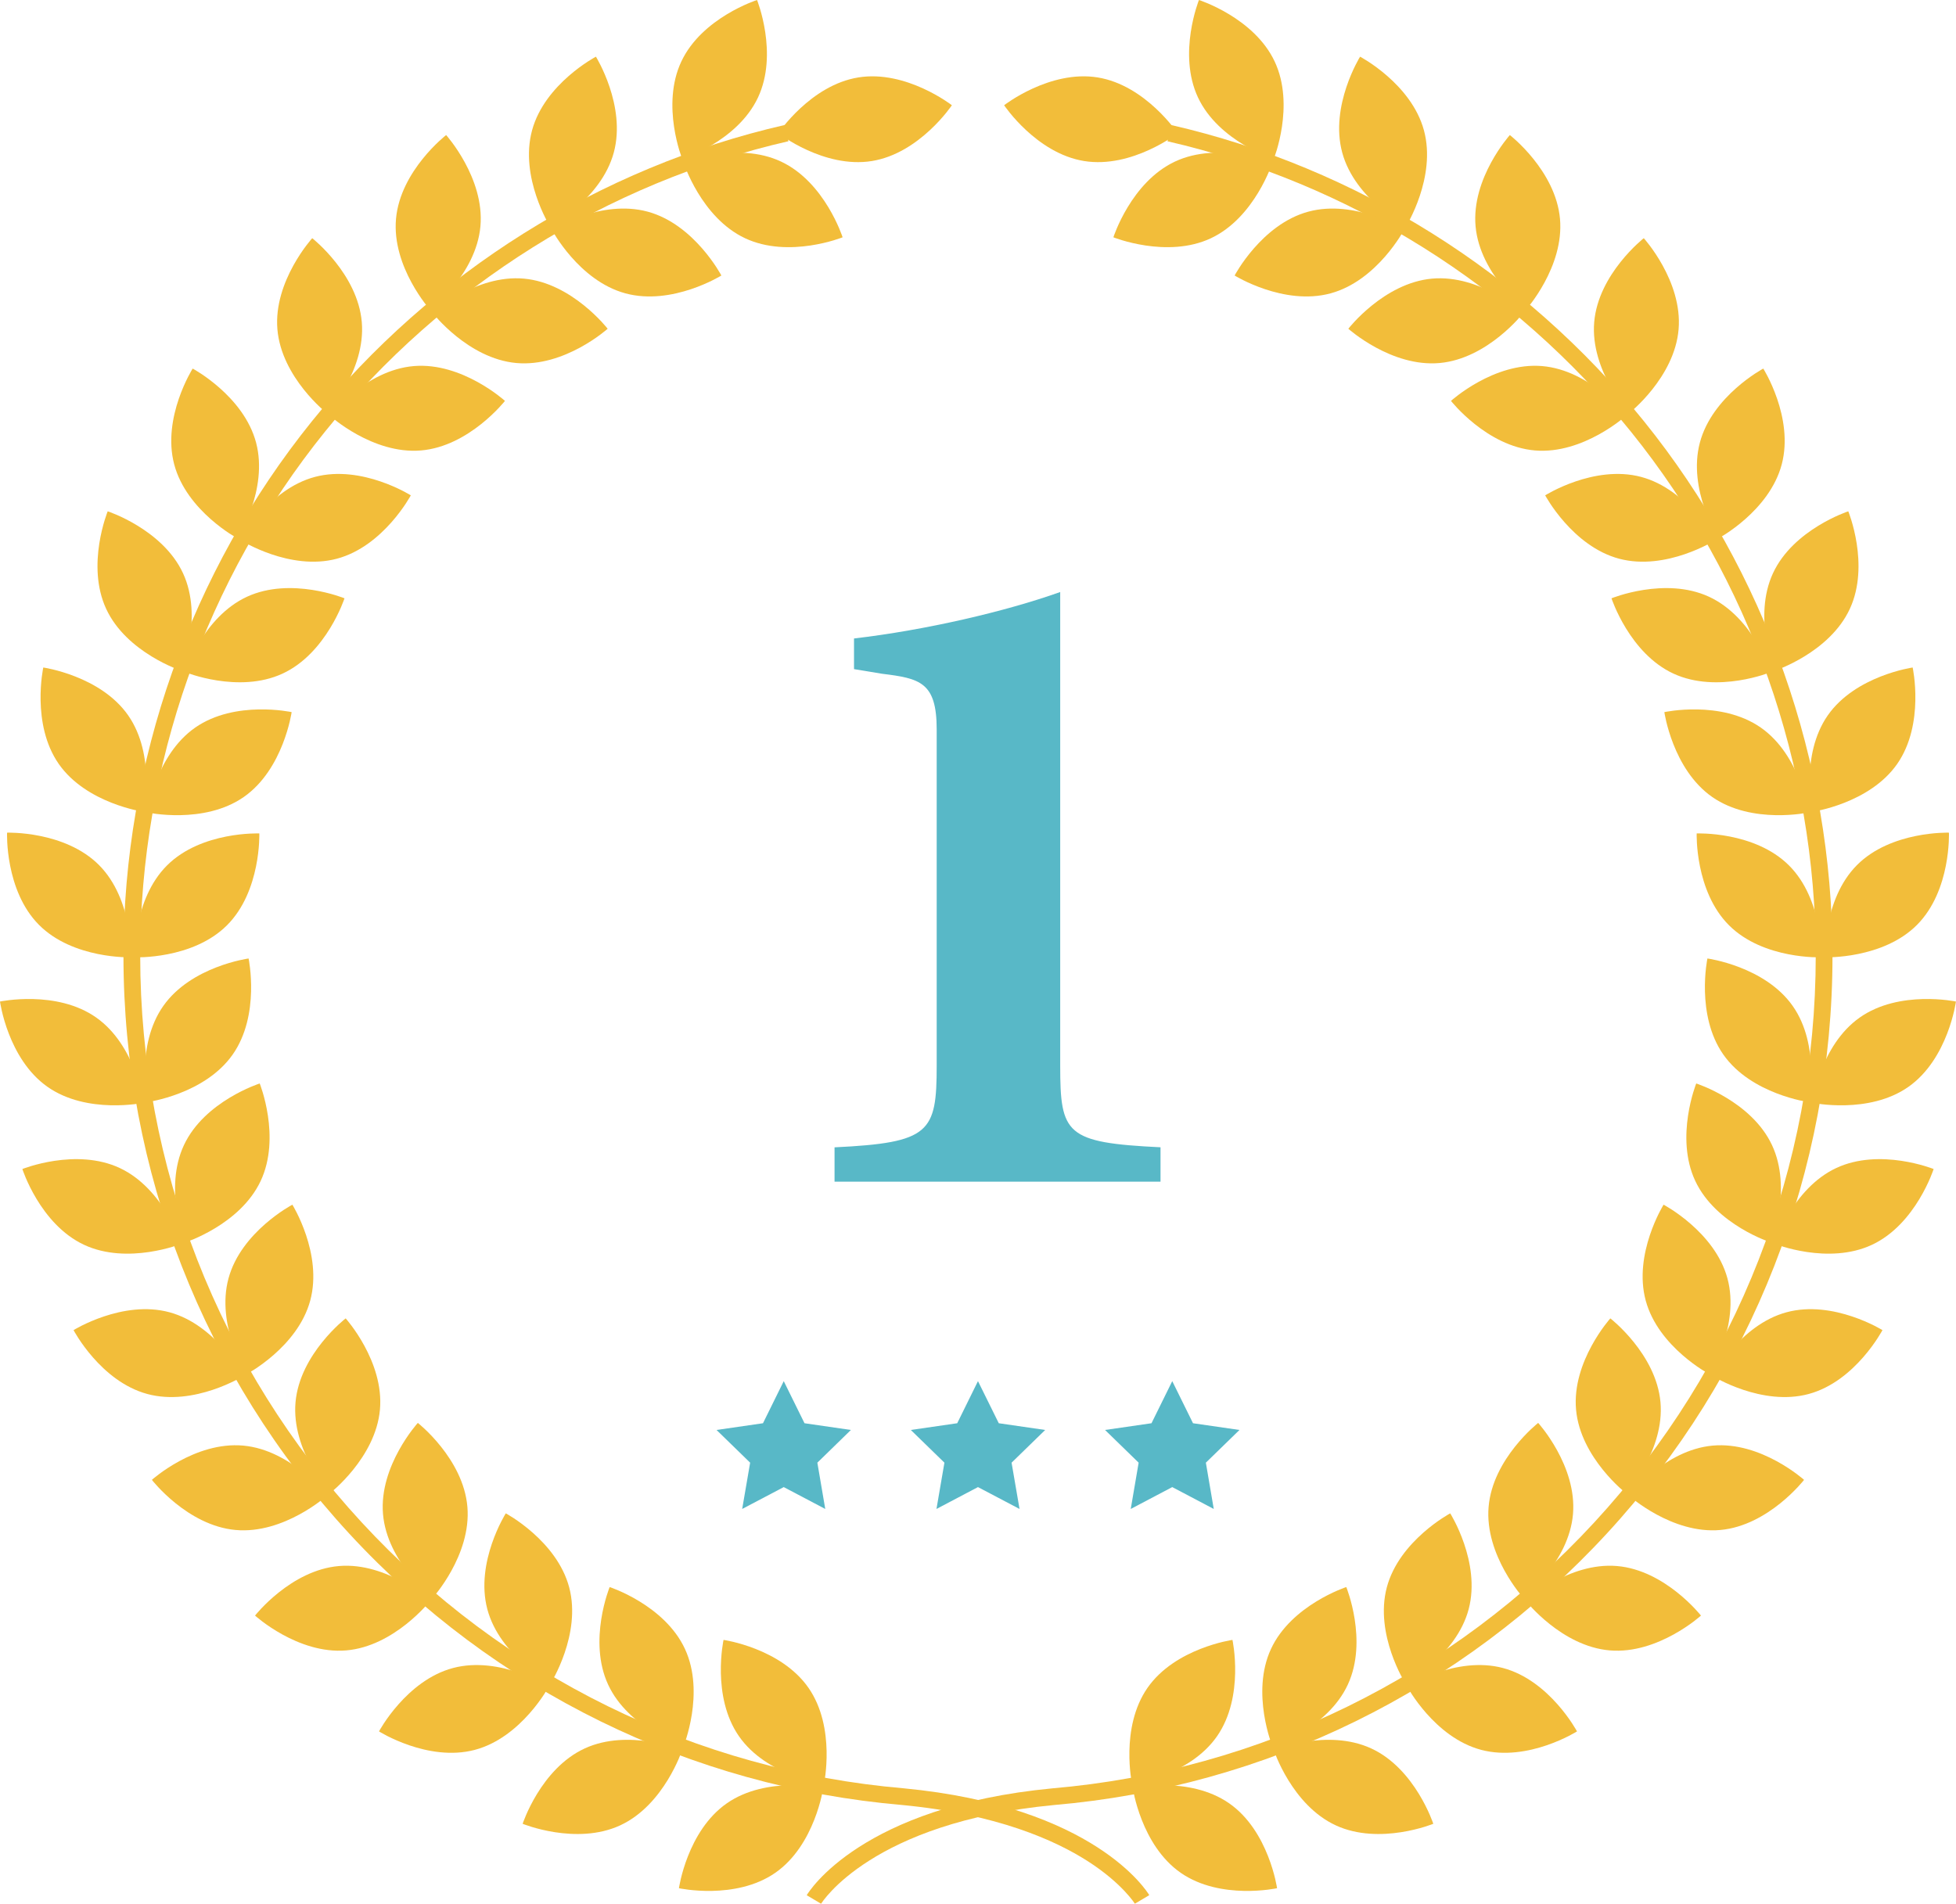 <?xml version="1.0" encoding="UTF-8"?>
<svg id="b" data-name="レイヤー 2" xmlns="http://www.w3.org/2000/svg" viewBox="0 0 351.57 342.24">
  <g id="c" data-name="レイヤー 1">
    <g>
      <g>
        <g>
          <path d="M147.58,342.24l-2.58-1.53c.38-.65,9.82-15.94,44.13-19.21,37.34-3.2,71.95-20.19,97.45-47.84,25.65-27.81,39.78-63.97,39.78-101.83,0-34.2-11.8-67.67-33.23-94.24-21.12-26.18-50.69-44.71-83.28-52.19l.67-2.92c33.24,7.62,63.41,26.52,84.95,53.23,21.86,27.1,33.9,61.24,33.9,96.13,0,38.62-14.41,75.5-40.58,103.87-26.01,28.2-61.31,45.53-99.39,48.79-32.8,3.13-41.73,17.6-41.82,17.75Z" style="fill: #f2bd3a;"/>
          <g>
            <g>
              <path d="M344.57,166.26c-6.15,6.19-16.54,5.84-16.54,5.84,0,0-.42-10.38,5.73-16.57,6.15-6.19,16.54-5.84,16.54-5.84,0,0,.42,10.38-5.73,16.57Z" style="fill: #f2bd3a;"/>
              <path d="M321.53,155.56c6.19,6.15,5.84,16.54,5.84,16.54,0,0-10.38.42-16.57-5.73-6.19-6.15-5.84-16.54-5.84-16.54,0,0,10.38-.42,16.57,5.73Z" style="fill: #f2bd3a;"/>
            </g>
            <g>
              <path d="M343.04,195.37c-7.13,5.03-17.3,2.88-17.3,2.88,0,0,1.39-10.3,8.52-15.32,7.13-5.03,17.3-2.88,17.3-2.88,0,0-1.39,10.3-8.52,15.32Z" style="fill: #f2bd3a;"/>
              <path d="M322.21,180.83c5.03,7.13,2.88,17.3,2.88,17.3,0,0-10.3-1.39-15.32-8.52s-2.88-17.3-2.88-17.3c0,0,10.3,1.39,15.32,8.52Z" style="fill: #f2bd3a;"/>
            </g>
            <g>
              <path d="M336.49,223.77c-7.9,3.71-17.53-.17-17.53-.17,0,0,3.16-9.9,11.06-13.61,7.9-3.71,17.53.17,17.53.17,0,0-3.16,9.9-11.06,13.61Z" style="fill: #f2bd3a;"/>
              <path d="M318.49,205.84c3.71,7.9-.17,17.53-.17,17.53,0,0-9.9-3.16-13.61-11.06-3.71-7.9.17-17.53.17-17.53,0,0,9.9,3.16,13.61,11.06Z" style="fill: #f2bd3a;"/>
            </g>
            <g>
              <path d="M325.1,250.6c-8.42,2.28-17.24-3.21-17.24-3.21,0,0,4.83-9.2,13.25-11.48,8.42-2.28,17.24,3.21,17.24,3.21,0,0-4.83,9.2-13.25,11.48Z" style="fill: #f2bd3a;"/>
              <path d="M310.49,229.82c2.28,8.42-3.21,17.24-3.21,17.24,0,0-9.2-4.83-11.48-13.25-2.28-8.42,3.21-17.24,3.21-17.24,0,0,9.2,4.83,11.48,13.25Z" style="fill: #f2bd3a;"/>
            </g>
            <g>
              <path d="M309.22,275.05c-8.69.79-16.42-6.16-16.42-6.16,0,0,6.36-8.22,15.04-9.01,8.69-.79,16.42,6.16,16.42,6.16,0,0-6.36,8.22-15.04,9.01Z" style="fill: #f2bd3a;"/>
              <path d="M298.45,252.05c.79,8.69-6.16,16.42-6.16,16.42,0,0-8.22-6.36-9.01-15.04-.79-8.69,6.16-16.42,6.16-16.42,0,0,8.22,6.36,9.01,15.04Z" style="fill: #f2bd3a;"/>
            </g>
            <g>
              <path d="M289.35,296.7c-8.69-.73-15.1-8.91-15.1-8.91,0,0,7.69-6.99,16.38-6.26,8.69.73,15.1,8.91,15.1,8.91,0,0-7.69,6.99-16.38,6.26Z" style="fill: #f2bd3a;"/>
              <path d="M282.73,272.18c-.73,8.69-8.91,15.1-8.91,15.1,0,0-6.99-7.69-6.26-16.38.73-8.69,8.91-15.1,8.91-15.1,0,0,6.99,7.69,6.26,16.38Z" style="fill: #f2bd3a;"/>
            </g>
            <g>
              <path d="M266.23,314.58c-8.43-2.23-13.32-11.4-13.32-11.4,0,0,8.78-5.55,17.22-3.32,8.43,2.23,13.32,11.4,13.32,11.4,0,0-8.78,5.55-17.22,3.32Z" style="fill: #f2bd3a;"/>
              <path d="M263.98,289.28c-2.23,8.43-11.4,13.32-11.4,13.32,0,0-5.55-8.78-3.32-17.22,2.23-8.43,11.4-13.32,11.4-13.32,0,0,5.55,8.78,3.32,17.22Z" style="fill: #f2bd3a;"/>
            </g>
            <g>
              <path d="M240.09,328.15c-7.92-3.66-11.14-13.54-11.14-13.54,0,0,9.62-3.94,17.53-.28s11.14,13.54,11.14,13.54c0,0-9.62,3.94-17.53.28Z" style="fill: #f2bd3a;"/>
              <path d="M242.26,302.84c-3.66,7.92-13.54,11.14-13.54,11.14,0,0-3.94-9.62-.28-17.53,3.66-7.92,13.54-11.14,13.54-11.14,0,0,3.94,9.62.28,17.53Z" style="fill: #f2bd3a;"/>
            </g>
            <g>
              <path d="M212.22,336.68c-7.16-4.98-8.62-15.27-8.62-15.27,0,0,10.15-2.21,17.32,2.77,7.16,4.98,8.62,15.27,8.62,15.27,0,0-10.15,2.21-17.32-2.77Z" style="fill: #f2bd3a;"/>
              <path d="M218.75,312.13c-4.98,7.16-15.27,8.62-15.27,8.62,0,0-2.21-10.15,2.77-17.32,4.98-7.16,15.27-8.62,15.27-8.62,0,0,2.21,10.15-2.77,17.32Z" style="fill: #f2bd3a;"/>
            </g>
            <g>
              <path d="M341.01,137.32c-4.98,7.16-15.27,8.62-15.27,8.62,0,0-2.21-10.15,2.77-17.32,4.98-7.16,15.27-8.62,15.27-8.62,0,0,2.21,10.15-2.77,17.32Z" style="fill: #f2bd3a;"/>
              <path d="M316.47,130.79c7.16,4.98,8.62,15.27,8.62,15.27,0,0-10.15,2.21-17.32-2.77-7.16-4.98-8.62-15.27-8.62-15.27,0,0,10.15-2.21,17.32,2.77Z" style="fill: #f2bd3a;"/>
            </g>
            <g>
              <path d="M332.49,109.45c-3.66,7.92-13.54,11.14-13.54,11.14,0,0-3.94-9.62-.28-17.53s13.54-11.14,13.54-11.14c0,0,3.94,9.62.28,17.53Z" style="fill: #f2bd3a;"/>
              <path d="M307.18,107.28c7.92,3.66,11.14,13.54,11.14,13.54,0,0-9.62,3.94-17.53.28-7.92-3.66-11.14-13.54-11.14-13.54,0,0,9.62-3.94,17.53-.28Z" style="fill: #f2bd3a;"/>
            </g>
            <g>
              <path d="M320.25,83.48c-2.23,8.43-11.4,13.32-11.4,13.32,0,0-5.55-8.78-3.32-17.22,2.23-8.43,11.4-13.32,11.4-13.32,0,0,5.55,8.78,3.32,17.22Z" style="fill: #f2bd3a;"/>
              <path d="M294.95,85.73c8.43,2.23,13.32,11.4,13.32,11.4,0,0-8.78,5.55-17.22,3.32-8.43-2.23-13.32-11.4-13.32-11.4,0,0,8.78-5.55,17.22-3.32Z" style="fill: #f2bd3a;"/>
            </g>
            <g>
              <path d="M301.71,59.2c-.73,8.69-8.91,15.1-8.91,15.1,0,0-6.99-7.69-6.26-16.38s8.91-15.1,8.91-15.1c0,0,6.99,7.69,6.26,16.38Z" style="fill: #f2bd3a;"/>
              <path d="M277.18,65.81c8.69.73,15.1,8.91,15.1,8.91,0,0-7.69,6.99-16.38,6.26-8.69-.73-15.1-8.91-15.1-8.91,0,0,7.69-6.99,16.38-6.26Z" style="fill: #f2bd3a;"/>
            </g>
            <g>
              <path d="M280.39,39.32c.79,8.69-6.16,16.42-6.16,16.42,0,0-8.22-6.36-9.01-15.04-.79-8.69,6.16-16.42,6.16-16.42,0,0,8.22,6.36,9.01,15.04Z" style="fill: #f2bd3a;"/>
              <path d="M257.39,50.09c8.69-.79,16.42,6.16,16.42,6.16,0,0-6.36,8.22-15.04,9.01-8.69.79-16.42-6.16-16.42-6.16,0,0,6.36-8.22,15.04-9.01Z" style="fill: #f2bd3a;"/>
            </g>
            <g>
              <path d="M255.94,23.44c2.28,8.42-3.21,17.24-3.21,17.24,0,0-9.2-4.83-11.48-13.25-2.28-8.42,3.21-17.24,3.21-17.24,0,0,9.2,4.83,11.48,13.25Z" style="fill: #f2bd3a;"/>
              <path d="M235.16,38.05c8.42-2.28,17.24,3.21,17.24,3.21,0,0-4.83,9.2-13.25,11.48-8.42,2.28-17.24-3.21-17.24-3.21,0,0,4.83-9.2,13.25-11.48Z" style="fill: #f2bd3a;"/>
            </g>
            <g>
              <path d="M229.11,11.06c3.71,7.9-.17,17.53-.17,17.53,0,0-9.9-3.16-13.61-11.06-3.71-7.9.17-17.53.17-17.53,0,0,9.9,3.16,13.61,11.06Z" style="fill: #f2bd3a;"/>
              <path d="M211.18,29.05c7.9-3.71,17.53.17,17.53.17,0,0-3.16,9.9-11.06,13.61-7.9,3.71-17.53-.17-17.53-.17,0,0,3.16-9.9,11.06-13.61Z" style="fill: #f2bd3a;"/>
            </g>
            <path d="M197.29,13.92c8.61,1.39,14.38,10.03,14.38,10.03,0,0-8.2,6.39-16.81,5-8.61-1.39-14.38-10.03-14.38-10.03,0,0,8.2-6.39,16.81-5Z" style="fill: #f2bd3a;"/>
          </g>
        </g>
        <g>
          <path d="M203.98,342.24s-2.27-3.68-8.5-7.67c-5.78-3.7-16.26-8.45-33.34-10.08-38.06-3.26-73.36-20.59-99.37-48.79-26.17-28.36-40.58-65.25-40.58-103.87,0-34.89,12.04-69.03,33.9-96.13,21.54-26.7,51.71-45.61,84.95-53.23l.67,2.92c-32.59,7.47-62.17,26.01-83.28,52.19-21.43,26.57-33.23,60.04-33.23,94.24,0,37.86,14.13,74.03,39.78,101.83,25.51,27.65,60.11,44.64,97.44,47.84,34.33,3.27,43.76,18.56,44.15,19.21l-2.58,1.53Z" style="fill: #f2bd3a;"/>
          <g>
            <g>
              <path d="M7,166.26c6.15,6.19,16.54,5.84,16.54,5.84,0,0,.42-10.38-5.73-16.57-6.15-6.19-16.54-5.84-16.54-5.84,0,0-.42,10.38,5.73,16.57Z" style="fill: #f2bd3a;"/>
              <path d="M30.04,155.56c-6.19,6.15-5.84,16.54-5.84,16.54,0,0,10.38.42,16.57-5.73,6.19-6.15,5.84-16.54,5.84-16.54,0,0-10.38-.42-16.57,5.73Z" style="fill: #f2bd3a;"/>
            </g>
            <g>
              <path d="M8.52,195.37c7.13,5.03,17.3,2.88,17.3,2.88,0,0-1.39-10.3-8.52-15.32-7.13-5.03-17.3-2.88-17.3-2.88,0,0,1.39,10.3,8.52,15.32Z" style="fill: #f2bd3a;"/>
              <path d="M29.36,180.83c-5.03,7.13-2.88,17.3-2.88,17.3,0,0,10.3-1.39,15.32-8.52,5.03-7.13,2.88-17.3,2.88-17.3,0,0-10.3,1.39-15.32,8.52Z" style="fill: #f2bd3a;"/>
            </g>
            <g>
              <path d="M15.08,223.77c7.9,3.71,17.53-.17,17.53-.17,0,0-3.16-9.9-11.06-13.61-7.9-3.71-17.53.17-17.53.17,0,0,3.16,9.9,11.06,13.61Z" style="fill: #f2bd3a;"/>
              <path d="M33.07,205.84c-3.71,7.9.17,17.53.17,17.53,0,0,9.9-3.16,13.61-11.06,3.71-7.9-.17-17.53-.17-17.53,0,0-9.9,3.16-13.61,11.06Z" style="fill: #f2bd3a;"/>
            </g>
            <g>
              <path d="M26.47,250.6c8.42,2.28,17.24-3.21,17.24-3.21,0,0-4.83-9.2-13.25-11.48-8.42-2.28-17.24,3.21-17.24,3.21,0,0,4.83,9.2,13.25,11.48Z" style="fill: #f2bd3a;"/>
              <path d="M41.07,229.82c-2.28,8.42,3.21,17.24,3.21,17.24,0,0,9.2-4.83,11.48-13.25,2.28-8.42-3.21-17.24-3.21-17.24,0,0-9.2,4.83-11.48,13.25Z" style="fill: #f2bd3a;"/>
            </g>
            <g>
              <path d="M42.34,275.05c8.69.79,16.42-6.16,16.42-6.16,0,0-6.36-8.22-15.04-9.01-8.69-.79-16.42,6.16-16.42,6.16,0,0,6.36,8.22,15.04,9.01Z" style="fill: #f2bd3a;"/>
              <path d="M53.12,252.05c-.79,8.69,6.16,16.42,6.16,16.42,0,0,8.22-6.36,9.01-15.04.79-8.69-6.16-16.42-6.16-16.42,0,0-8.22,6.36-9.01,15.04Z" style="fill: #f2bd3a;"/>
            </g>
            <g>
              <path d="M62.22,296.7c8.69-.73,15.1-8.91,15.1-8.91,0,0-7.69-6.99-16.38-6.26-8.69.73-15.1,8.91-15.1,8.91,0,0,7.69,6.99,16.38,6.26Z" style="fill: #f2bd3a;"/>
              <path d="M68.84,272.18c.73,8.69,8.91,15.1,8.91,15.1,0,0,6.99-7.69,6.26-16.38-.73-8.69-8.91-15.1-8.91-15.1,0,0-6.99,7.69-6.26,16.38Z" style="fill: #f2bd3a;"/>
            </g>
            <g>
              <path d="M85.34,314.58c8.43-2.23,13.32-11.4,13.32-11.4,0,0-8.78-5.55-17.22-3.32-8.43,2.23-13.32,11.4-13.32,11.4,0,0,8.78,5.55,17.22,3.32Z" style="fill: #f2bd3a;"/>
              <path d="M87.59,289.28c2.23,8.43,11.4,13.32,11.4,13.32,0,0,5.55-8.78,3.32-17.22-2.23-8.43-11.4-13.32-11.4-13.32,0,0-5.55,8.78-3.32,17.22Z" style="fill: #f2bd3a;"/>
            </g>
            <g>
              <path d="M111.47,328.15c7.92-3.66,11.14-13.54,11.14-13.54,0,0-9.62-3.94-17.53-.28-7.92,3.66-11.14,13.54-11.14,13.54,0,0,9.62,3.94,17.53.28Z" style="fill: #f2bd3a;"/>
              <path d="M109.3,302.84c3.66,7.92,13.54,11.14,13.54,11.14,0,0,3.94-9.62.28-17.53-3.66-7.92-13.54-11.14-13.54-11.14,0,0-3.94,9.62-.28,17.53Z" style="fill: #f2bd3a;"/>
            </g>
            <g>
              <path d="M139.35,336.68c7.16-4.98,8.62-15.27,8.62-15.27,0,0-10.15-2.21-17.32,2.77-7.16,4.98-8.62,15.27-8.62,15.27,0,0,10.15,2.21,17.32-2.77Z" style="fill: #f2bd3a;"/>
              <path d="M132.82,312.13c4.98,7.16,15.27,8.62,15.27,8.62,0,0,2.21-10.15-2.77-17.32-4.98-7.16-15.27-8.62-15.27-8.62,0,0-2.21,10.15,2.77,17.32Z" style="fill: #f2bd3a;"/>
            </g>
            <g>
              <path d="M10.55,137.32c4.98,7.16,15.27,8.62,15.27,8.62,0,0,2.21-10.15-2.77-17.32-4.98-7.16-15.27-8.62-15.27-8.62,0,0-2.21,10.15,2.77,17.32Z" style="fill: #f2bd3a;"/>
              <path d="M35.1,130.79c-7.16,4.98-8.62,15.27-8.62,15.27,0,0,10.15,2.21,17.32-2.77,7.16-4.98,8.62-15.27,8.62-15.27,0,0-10.15-2.21-17.32,2.77Z" style="fill: #f2bd3a;"/>
            </g>
            <g>
              <path d="M19.08,109.45c3.66,7.92,13.54,11.14,13.54,11.14,0,0,3.94-9.62.28-17.53s-13.54-11.14-13.54-11.14c0,0-3.94,9.62-.28,17.53Z" style="fill: #f2bd3a;"/>
              <path d="M44.39,107.28c-7.92,3.66-11.14,13.54-11.14,13.54,0,0,9.62,3.94,17.53.28,7.92-3.66,11.14-13.54,11.14-13.54,0,0-9.62-3.94-17.53-.28Z" style="fill: #f2bd3a;"/>
            </g>
            <g>
              <path d="M31.31,83.48c2.23,8.43,11.4,13.32,11.4,13.32,0,0,5.55-8.78,3.32-17.22-2.23-8.43-11.4-13.32-11.4-13.32,0,0-5.55,8.78-3.32,17.22Z" style="fill: #f2bd3a;"/>
              <path d="M56.62,85.73c-8.43,2.23-13.32,11.4-13.32,11.4,0,0,8.78,5.55,17.22,3.32,8.43-2.23,13.32-11.4,13.32-11.4,0,0-8.78-5.55-17.22-3.32Z" style="fill: #f2bd3a;"/>
            </g>
            <g>
              <path d="M49.86,59.2c.73,8.69,8.91,15.1,8.91,15.1,0,0,6.99-7.69,6.26-16.38s-8.91-15.1-8.91-15.1c0,0-6.99,7.69-6.26,16.38Z" style="fill: #f2bd3a;"/>
              <path d="M74.38,65.81c-8.69.73-15.1,8.91-15.1,8.91,0,0,7.69,6.99,16.38,6.26,8.69-.73,15.1-8.91,15.1-8.91,0,0-7.69-6.99-16.38-6.26Z" style="fill: #f2bd3a;"/>
            </g>
            <g>
              <path d="M71.18,39.32c-.79,8.69,6.16,16.42,6.16,16.42,0,0,8.22-6.36,9.01-15.04.79-8.69-6.16-16.42-6.16-16.42,0,0-8.22,6.36-9.01,15.04Z" style="fill: #f2bd3a;"/>
              <path d="M94.18,50.09c-8.69-.79-16.42,6.16-16.42,6.16,0,0,6.36,8.22,15.04,9.01,8.69.79,16.42-6.16,16.42-6.16,0,0-6.36-8.22-15.04-9.01Z" style="fill: #f2bd3a;"/>
            </g>
            <g>
              <path d="M95.63,23.44c-2.28,8.42,3.21,17.24,3.21,17.24,0,0,9.2-4.83,11.48-13.25s-3.21-17.24-3.21-17.24c0,0-9.2,4.83-11.48,13.25Z" style="fill: #f2bd3a;"/>
              <path d="M116.41,38.05c-8.42-2.28-17.24,3.21-17.24,3.21,0,0,4.83,9.2,13.25,11.48,8.42,2.28,17.24-3.21,17.24-3.21,0,0-4.83-9.2-13.25-11.48Z" style="fill: #f2bd3a;"/>
            </g>
            <g>
              <path d="M122.46,11.06c-3.71,7.9.17,17.53.17,17.53,0,0,9.9-3.16,13.61-11.06,3.71-7.9-.17-17.53-.17-17.53,0,0-9.9,3.16-13.61,11.06Z" style="fill: #f2bd3a;"/>
              <path d="M140.39,29.05c-7.89-3.71-17.53.17-17.53.17,0,0,3.16,9.9,11.06,13.61,7.9,3.71,17.53-.17,17.53-.17,0,0-3.16-9.9-11.06-13.61Z" style="fill: #f2bd3a;"/>
            </g>
            <path d="M154.28,13.92c-8.61,1.39-14.38,10.03-14.38,10.03,0,0,8.2,6.39,16.81,5,8.61-1.39,14.38-10.03,14.38-10.03,0,0-8.2-6.39-16.81-5Z" style="fill: #f2bd3a;"/>
          </g>
        </g>
      </g>
      <path d="M150,212.44v-6.18c17.19-.83,18.36-2.67,18.36-14.69v-60.43c0-8.51-3-9.18-9.85-10.02l-5.01-.83v-5.51c12.85-1.5,27.21-4.84,37.06-8.35v85.13c0,12.35,1,13.86,18.03,14.69v6.18h-58.59Z" style="fill: #58b8c7;"/>
      <polygon points="175.78 248.29 179.52 255.86 187.86 257.07 181.82 262.95 183.25 271.27 175.78 267.34 168.32 271.27 169.75 262.95 163.71 257.07 172.05 255.86 175.78 248.29" style="fill: #58b8c7;"/>
      <polygon points="140.87 248.29 144.6 255.86 152.94 257.07 146.91 262.95 148.33 271.27 140.87 267.34 133.4 271.27 134.83 262.95 128.79 257.07 137.14 255.86 140.87 248.29" style="fill: #58b8c7;"/>
      <polygon points="210.7 248.29 214.43 255.86 222.78 257.07 216.74 262.95 218.16 271.27 210.7 267.34 203.24 271.27 204.66 262.95 198.62 257.07 206.97 255.86 210.7 248.29" style="fill: #58b8c7;"/>
    </g>
  </g>
</svg>